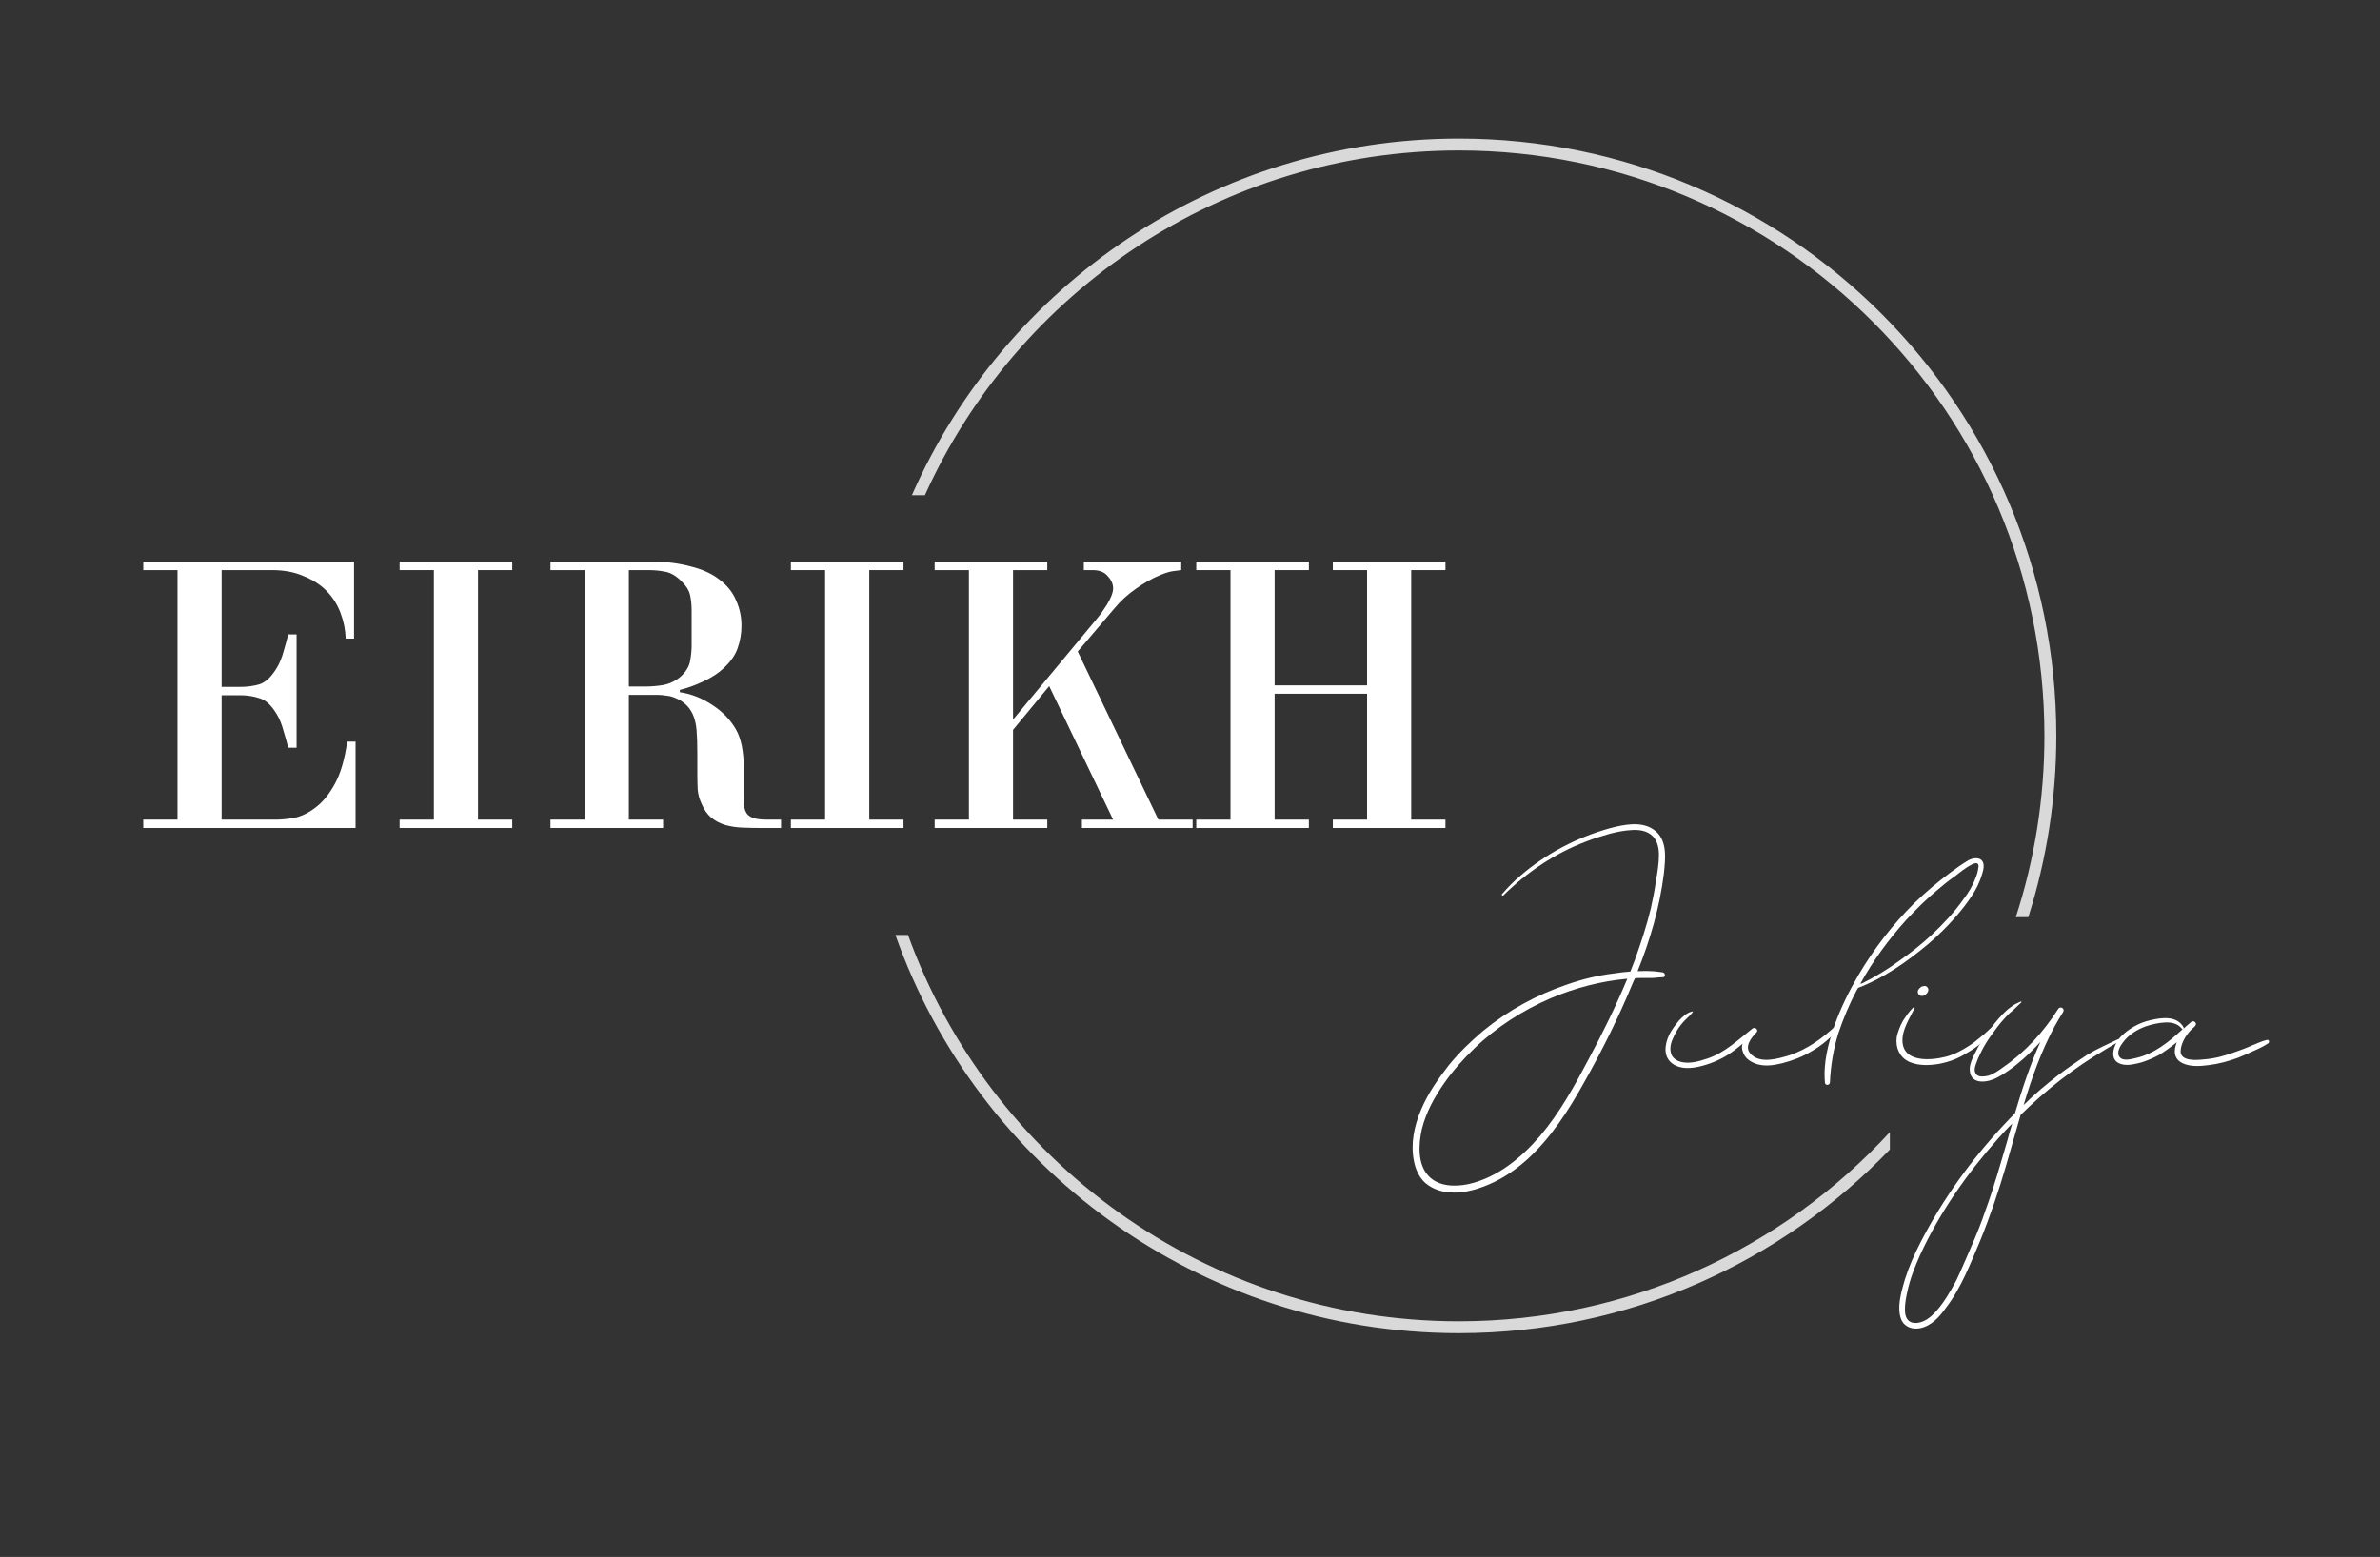 <?xml version="1.0" encoding="UTF-8"?> <svg xmlns="http://www.w3.org/2000/svg" width="515" height="337" viewBox="0 0 515 337" fill="none"><rect x="0" y="0" width="515" height="337" fill="#333333" stroke="none"/> <path d="M47.96 123.402V148.677H52.076C53.503 148.677 54.875 148.485 56.193 148.1C57.51 147.661 58.745 146.481 59.897 144.56C60.501 143.572 60.995 142.365 61.379 140.938C61.818 139.456 62.148 138.248 62.367 137.315H64.178V161.849H62.367C62.148 160.916 61.818 159.736 61.379 158.309C60.995 156.827 60.501 155.592 59.897 154.604C58.745 152.683 57.51 151.531 56.193 151.147C54.875 150.708 53.503 150.488 52.076 150.488H47.96V177.41H59.815C60.913 177.41 62.23 177.272 63.767 176.998C65.304 176.669 66.813 175.928 68.295 174.775C69.832 173.622 71.204 171.948 72.411 169.753C73.674 167.503 74.579 164.429 75.128 160.532H76.939V179.221H31V177.41H38.41V123.402H31V121.591H76.61V138.221H74.799C74.744 136.355 74.387 134.544 73.729 132.787C73.07 130.976 72.082 129.384 70.765 128.012C69.448 126.64 67.773 125.542 65.743 124.719C63.767 123.841 61.462 123.402 58.827 123.402H47.96Z" fill="white"></path> <path d="M93.885 123.402H86.475V121.591H110.845V123.402H103.435V177.41H110.845V179.221H86.475V177.41H93.885V123.402Z" fill="white"></path> <path d="M136.077 123.402V148.594H139.7C140.962 148.594 142.252 148.485 143.569 148.265C144.941 147.991 146.176 147.387 147.274 146.454C148.426 145.411 149.112 144.286 149.332 143.078C149.552 141.871 149.661 140.746 149.661 139.703V132.211C149.661 131.004 149.552 129.878 149.332 128.836C149.112 127.793 148.426 126.722 147.274 125.625C146.121 124.527 144.969 123.896 143.816 123.731C142.718 123.512 141.538 123.402 140.276 123.402H136.077ZM119.117 121.591H141.511C144.255 121.591 146.862 121.92 149.332 122.579C151.857 123.182 153.942 124.115 155.589 125.378C157.345 126.695 158.58 128.232 159.294 129.988C160.062 131.69 160.446 133.501 160.446 135.422C160.446 137.123 160.172 138.742 159.623 140.279C159.129 141.761 158.114 143.216 156.577 144.643C155.479 145.686 154.052 146.619 152.296 147.442C150.594 148.265 148.866 148.896 147.109 149.335V149.829C148.262 149.994 149.414 150.296 150.567 150.735C151.774 151.174 153.064 151.86 154.436 152.793C156.467 154.165 158.059 155.839 159.211 157.815C160.364 159.791 160.94 162.618 160.94 166.295V171.811C160.94 172.799 160.968 173.65 161.023 174.363C161.078 175.022 161.27 175.598 161.599 176.092C161.928 176.531 162.422 176.861 163.081 177.08C163.794 177.3 164.755 177.41 165.962 177.41H169.009V179.221H164.81C163.328 179.221 161.928 179.193 160.611 179.138C159.294 179.084 158.059 178.891 156.906 178.562C155.809 178.233 154.821 177.711 153.942 176.998C153.064 176.284 152.351 175.269 151.802 173.952C151.363 173.019 151.088 172.031 150.979 170.988C150.924 169.945 150.896 168.792 150.896 167.53V163.331C150.896 161.081 150.841 159.325 150.732 158.062C150.622 156.745 150.347 155.592 149.908 154.604C149.469 153.671 148.92 152.93 148.262 152.382C147.658 151.833 146.999 151.421 146.286 151.147C145.572 150.817 144.859 150.625 144.145 150.57C143.487 150.461 142.883 150.406 142.334 150.406H136.077V177.41H143.487V179.221H119.117V177.41H126.527V123.402H119.117V121.591Z" fill="white"></path> <path d="M178.545 123.402H171.136V121.591H195.505V123.402H188.095V177.41H195.505V179.221H171.136V177.41H178.545V123.402Z" fill="white"></path> <path d="M255.599 121.591V123.402C255.05 123.457 254.419 123.539 253.706 123.649C252.992 123.759 252.114 124.033 251.071 124.472C249.315 125.186 247.558 126.174 245.802 127.436C244.046 128.643 242.509 130.043 241.192 131.635L233.206 141.02L250.659 177.41H258.069V179.221H234.111V177.41H240.862L227.031 148.512L219.21 157.98V177.41H226.619V179.221H202.25V177.41H209.66V123.402H202.25V121.591H226.619V123.402H219.21V155.757L237.404 133.858C237.624 133.583 237.926 133.199 238.31 132.705C238.694 132.156 239.078 131.58 239.463 130.976C239.847 130.372 240.176 129.741 240.451 129.083C240.725 128.424 240.862 127.848 240.862 127.354C240.862 126.421 240.478 125.542 239.71 124.719C238.996 123.841 237.898 123.402 236.416 123.402H234.523V121.591H255.599Z" fill="white"></path> <path d="M266.261 123.402H258.851V121.591H283.22V123.402H275.811V148.347H295.817V123.402H288.407V121.591H312.776V123.402H305.367V177.41H312.776V179.221H288.407V177.41H295.817V150.159H275.811V177.41H283.22V179.221H258.851V177.41H266.261V123.402Z" fill="white"></path> <path d="M359.708 210.454C358.884 210.372 358.061 210.207 357.155 210.207C356.25 210.125 355.426 210.207 354.521 210.207C354.439 210.207 354.439 210.207 354.356 210.207C357.073 203.456 359.131 196.376 360.037 189.131C360.366 185.838 360.942 181.639 357.732 179.499C355.015 177.687 351.31 178.511 348.429 179.252C341.266 181.228 334.515 184.768 328.917 189.625C327.517 190.778 326.282 192.095 325.047 193.494C324.8 193.659 325.13 193.988 325.294 193.824C330.481 188.719 336.491 184.685 343.242 182.133C344.888 181.474 346.617 180.98 348.264 180.487C349.828 180.075 351.475 179.746 353.121 179.663C354.521 179.581 356.085 179.746 357.238 180.651C358.637 181.721 358.967 183.45 358.967 185.097C358.967 186.99 358.637 188.884 358.308 190.778C358.061 192.671 357.649 194.565 357.238 196.541C356.332 200.328 355.097 204.033 353.78 207.737C353.451 208.561 353.121 209.466 352.792 210.29C351.557 210.372 350.404 210.537 349.252 210.701C345.794 211.113 342.419 211.936 339.125 213.089C332.539 215.312 326.364 218.687 320.931 223.133C318.296 225.356 315.744 227.826 313.521 230.542C311.216 233.506 308.993 236.635 307.511 240.175C306.029 243.633 305.206 247.502 305.947 251.289C306.276 253.018 307.017 254.747 308.334 255.982C309.569 257.052 311.051 257.711 312.616 257.958C315.991 258.534 319.284 257.629 322.33 256.311C325.376 254.994 328.093 253.1 330.563 250.878C335.585 246.267 339.372 240.422 342.666 234.494C346.617 227.496 350.24 220.251 353.286 212.842C353.451 212.43 353.615 212.101 353.78 211.771C354.109 211.689 354.521 211.689 354.85 211.689C355.673 211.689 356.497 211.689 357.238 211.689C358.061 211.689 358.967 211.524 359.708 211.524C360.449 211.607 360.449 210.537 359.708 210.454ZM343.736 229.307C340.69 235.07 337.479 240.916 333.198 245.938C329.164 250.631 323.977 254.912 317.72 256.311C314.921 256.888 311.381 256.888 309.158 254.582C306.688 252.03 306.935 247.667 307.676 244.374C308.581 240.751 310.393 237.458 312.533 234.412C314.427 231.695 316.65 229.225 319.037 226.92C323.812 222.31 329.493 218.687 335.585 216.053C340.854 213.83 346.453 212.348 352.133 211.854C349.663 217.781 346.782 223.627 343.736 229.307Z" fill="white"></path> <path d="M397.388 221.898C394.425 224.697 391.131 227.085 387.262 228.402C384.792 229.143 380.84 230.378 378.782 228.073C377.382 226.591 378.947 224.615 380.017 223.544C380.676 222.968 379.77 222.145 379.194 222.639C376.065 225.109 373.184 227.908 369.397 229.143C367.668 229.719 365.692 230.295 363.881 229.884C363.057 229.719 362.316 229.307 361.822 228.566C361.246 227.496 361.411 226.261 361.822 225.191C362.316 223.956 362.975 222.721 363.798 221.733C364.539 220.745 365.527 220.087 366.268 219.099C366.35 219.016 366.268 218.852 366.186 218.934C365.033 219.181 364.045 220.087 363.304 220.91C362.481 221.898 361.74 222.886 361.164 224.038C360.176 226.179 359.846 228.813 361.987 230.295C363.634 231.448 365.856 231.283 367.668 230.872C369.808 230.378 371.866 229.554 373.76 228.402C374.913 227.661 375.983 226.838 377.053 225.932C376.889 226.508 376.889 227.085 377.135 227.661C377.547 229.143 378.947 229.966 380.346 230.378C382.158 230.872 383.969 230.542 385.698 230.131C387.921 229.554 390.061 228.731 391.955 227.579C394.26 226.261 396.318 224.532 397.965 222.474C398.212 222.063 397.8 221.569 397.388 221.898Z" fill="white"></path> <path d="M429.228 187.155C428.981 185.426 427.169 185.591 426.017 186.167C424.617 186.99 423.218 187.978 421.9 188.966C419.266 190.942 416.714 193.083 414.326 195.388C409.551 200.081 405.435 205.432 402.059 211.195C400.083 214.571 398.354 218.111 397.037 221.733C395.638 225.685 394.485 230.048 394.897 234.329C394.897 234.988 395.885 234.988 395.967 234.329C396.132 230.707 396.708 227.167 397.778 223.709C398.848 220.498 400.166 217.37 401.73 214.406C401.895 214.159 401.977 213.994 402.059 213.83C407.658 211.689 412.68 208.149 417.208 204.362C420.089 201.892 422.724 199.175 425.029 196.211C426.099 194.812 427.087 193.412 427.91 191.766C428.24 191.025 428.569 190.284 428.816 189.46C429.063 188.719 429.31 187.896 429.228 187.155ZM428.075 187.896C427.993 188.637 427.746 189.46 427.416 190.201C426.84 191.766 425.935 193.247 424.864 194.647C422.888 197.446 420.501 199.998 417.949 202.386C415.726 204.444 413.421 206.255 410.951 207.984C408.481 209.796 405.764 211.442 402.965 212.842C402.883 212.842 402.8 212.842 402.718 212.924C402.718 212.924 402.636 212.924 402.553 212.924C405.27 207.984 408.646 203.374 412.433 199.175C414.573 196.87 416.796 194.647 419.184 192.671C420.419 191.601 421.653 190.613 422.971 189.707C424.123 188.802 425.441 187.731 426.758 187.073C427.005 186.991 427.416 186.826 427.663 186.826C428.24 186.991 428.157 187.484 428.075 187.896Z" fill="white"></path> <path d="M431.096 222.31C430.272 222.886 429.531 223.791 428.708 224.368C427.885 225.026 427.144 225.685 426.238 226.261C424.592 227.332 422.945 228.237 421.051 228.731C417.841 229.554 411.831 230.048 411.666 225.356C411.584 222.803 413.23 220.416 414.3 218.193C414.383 218.111 414.218 217.946 414.053 218.028C413.148 218.852 412.407 220.004 411.748 220.992C411.172 222.063 410.678 223.297 410.431 224.45C410.102 226.755 411.09 228.978 413.23 229.884C415.206 230.707 417.429 230.625 419.487 230.295C421.71 229.884 423.686 229.143 425.497 227.99C426.65 227.332 427.802 226.591 428.79 225.685C429.696 224.862 430.849 223.791 431.425 222.639C431.507 222.474 431.343 222.227 431.096 222.31ZM416.029 215.559C416.441 215.559 416.853 215.147 417.1 214.818C417.347 214.406 417.347 213.912 416.935 213.583C416.688 213.336 416.276 213.418 416.029 213.5C415.782 213.5 415.535 213.747 415.371 213.912C415.041 214.241 414.877 214.571 415.041 214.982C415.124 215.394 415.535 215.641 416.029 215.559Z" fill="white"></path> <path d="M458.308 224.944C456.085 226.014 453.78 227.002 451.64 228.32C449.499 229.719 447.359 231.201 445.3 232.765C442.748 234.741 440.196 236.882 437.891 239.187C439.62 233.342 441.678 227.579 444.559 222.227C445.136 221.157 445.794 220.087 446.453 219.016C446.865 218.275 445.794 217.699 445.383 218.358C442.254 223.297 438.303 227.661 433.527 230.954C432.54 231.695 431.469 232.436 430.234 232.848C429.329 233.012 428.011 233.259 427.517 232.354C427.106 231.695 427.353 230.872 427.6 230.213C427.847 229.472 428.176 228.731 428.505 228.073C429.082 226.838 429.823 225.603 430.564 224.532C431.552 223.133 432.622 221.651 433.774 220.416C434.268 219.84 434.845 219.263 435.503 218.769C436.162 218.193 436.738 217.534 437.397 216.958C437.479 216.876 437.397 216.793 437.232 216.793C436.491 217.123 435.75 217.452 435.174 217.946C434.433 218.44 433.857 219.016 433.28 219.593C432.128 220.828 431.058 222.145 430.152 223.462C429.164 224.779 428.258 226.097 427.6 227.496C426.941 228.813 425.953 230.542 426.283 232.107C426.776 234.906 430.317 234.247 432.128 233.259C433.445 232.601 434.68 231.695 435.915 230.789C437.15 229.801 438.385 228.731 439.537 227.579C440.196 226.92 440.855 226.261 441.513 225.52C439.29 230.46 437.562 235.729 435.997 240.998C435.256 241.739 434.433 242.562 433.692 243.386C426.53 251.042 420.355 259.604 415.58 268.908C414.263 271.46 413.11 274.094 412.204 276.893C411.546 279.199 410.722 281.833 411.052 284.303C411.216 285.291 411.546 286.279 412.369 286.855C413.192 287.514 414.263 287.678 415.333 287.514C417.803 287.102 419.614 285.126 421.013 283.15C424.389 278.787 426.365 273.518 428.505 268.496C430.646 263.227 432.457 257.875 434.021 252.524C435.092 248.819 436.162 245.032 437.232 241.327C442.748 235.894 448.841 231.119 455.592 227.167C456.579 226.591 457.567 225.932 458.638 225.438C458.967 225.273 458.638 224.779 458.308 224.944ZM429.658 261.91C428.752 264.626 427.682 267.261 426.53 269.895C425.459 272.283 424.471 274.753 423.319 277.14C422.084 279.446 420.766 281.751 419.038 283.727C418.214 284.632 417.391 285.456 416.238 285.95C415.333 286.361 414.016 286.608 413.11 285.95C412.287 285.291 412.204 284.221 412.204 283.315C412.204 282.08 412.451 280.845 412.698 279.693C413.275 276.893 414.345 274.177 415.497 271.624C419.696 262.486 425.706 253.924 432.375 246.432C433.363 245.362 434.351 244.209 435.421 243.221C435.009 244.456 434.68 245.691 434.351 246.926C432.869 251.948 431.469 256.97 429.658 261.91Z" fill="white"></path> <path d="M490.463 225.109C489.393 225.356 488.24 225.932 487.17 226.344C486.099 226.838 484.947 227.249 483.794 227.661C481.571 228.484 479.266 229.143 476.879 229.307C475.397 229.472 471.774 229.801 471.857 227.496C471.939 225.603 473.256 223.627 474.656 222.392C474.82 222.31 474.903 222.227 474.985 222.063C475.561 221.569 474.738 220.663 474.079 221.239C474.079 221.239 473.997 221.322 473.915 221.404C473.421 221.816 472.927 222.227 472.515 222.639C472.515 222.556 472.515 222.474 472.515 222.392C471.033 219.757 467.74 220.251 465.27 220.828C462.8 221.404 460.66 222.639 458.931 224.368C457.367 226.014 456.049 229.637 459.178 230.378C460.578 230.707 462.059 230.295 463.377 229.966C464.694 229.554 466.011 228.978 467.246 228.32C468.563 227.496 469.798 226.591 471.033 225.603C470.292 227.414 470.375 229.225 472.268 230.131C473.997 230.954 476.138 230.789 477.949 230.542C480.089 230.295 482.148 229.719 484.206 228.978C485.276 228.566 486.346 228.073 487.417 227.579C488.569 227.085 489.804 226.508 490.792 225.85C491.204 225.52 490.957 224.944 490.463 225.109ZM461.977 229.06C460.989 229.307 459.26 229.719 458.602 228.731C457.943 227.826 458.766 226.426 459.343 225.685C460.495 224.038 462.471 222.803 464.365 222.145C465.6 221.733 466.999 221.404 468.399 221.322C469.716 221.239 471.198 221.486 472.104 222.639C472.186 222.803 472.268 222.803 472.351 222.721C469.304 225.52 466.176 228.155 461.977 229.06Z" fill="white"></path> <path d="M436.195 198.517C440.214 186.163 442.386 172.976 442.386 159.282C442.386 89.302 385.657 32.573 315.677 32.573C264.268 32.573 220.009 63.189 200.14 107.183H197.322C217.359 61.73 262.813 30 315.677 30C387.077 30 444.959 87.881 444.959 159.282C444.959 172.96 442.835 186.142 438.898 198.517H436.195Z" fill="#D9D9D9"></path> <path d="M408.94 245.057C385.783 270.222 352.572 285.991 315.677 285.991C260.828 285.991 214.119 251.141 196.485 202.376H193.752C211.499 252.588 259.387 288.564 315.677 288.564C352.326 288.564 385.414 273.314 408.94 248.813V245.057Z" fill="#D9D9D9"></path> </svg> 